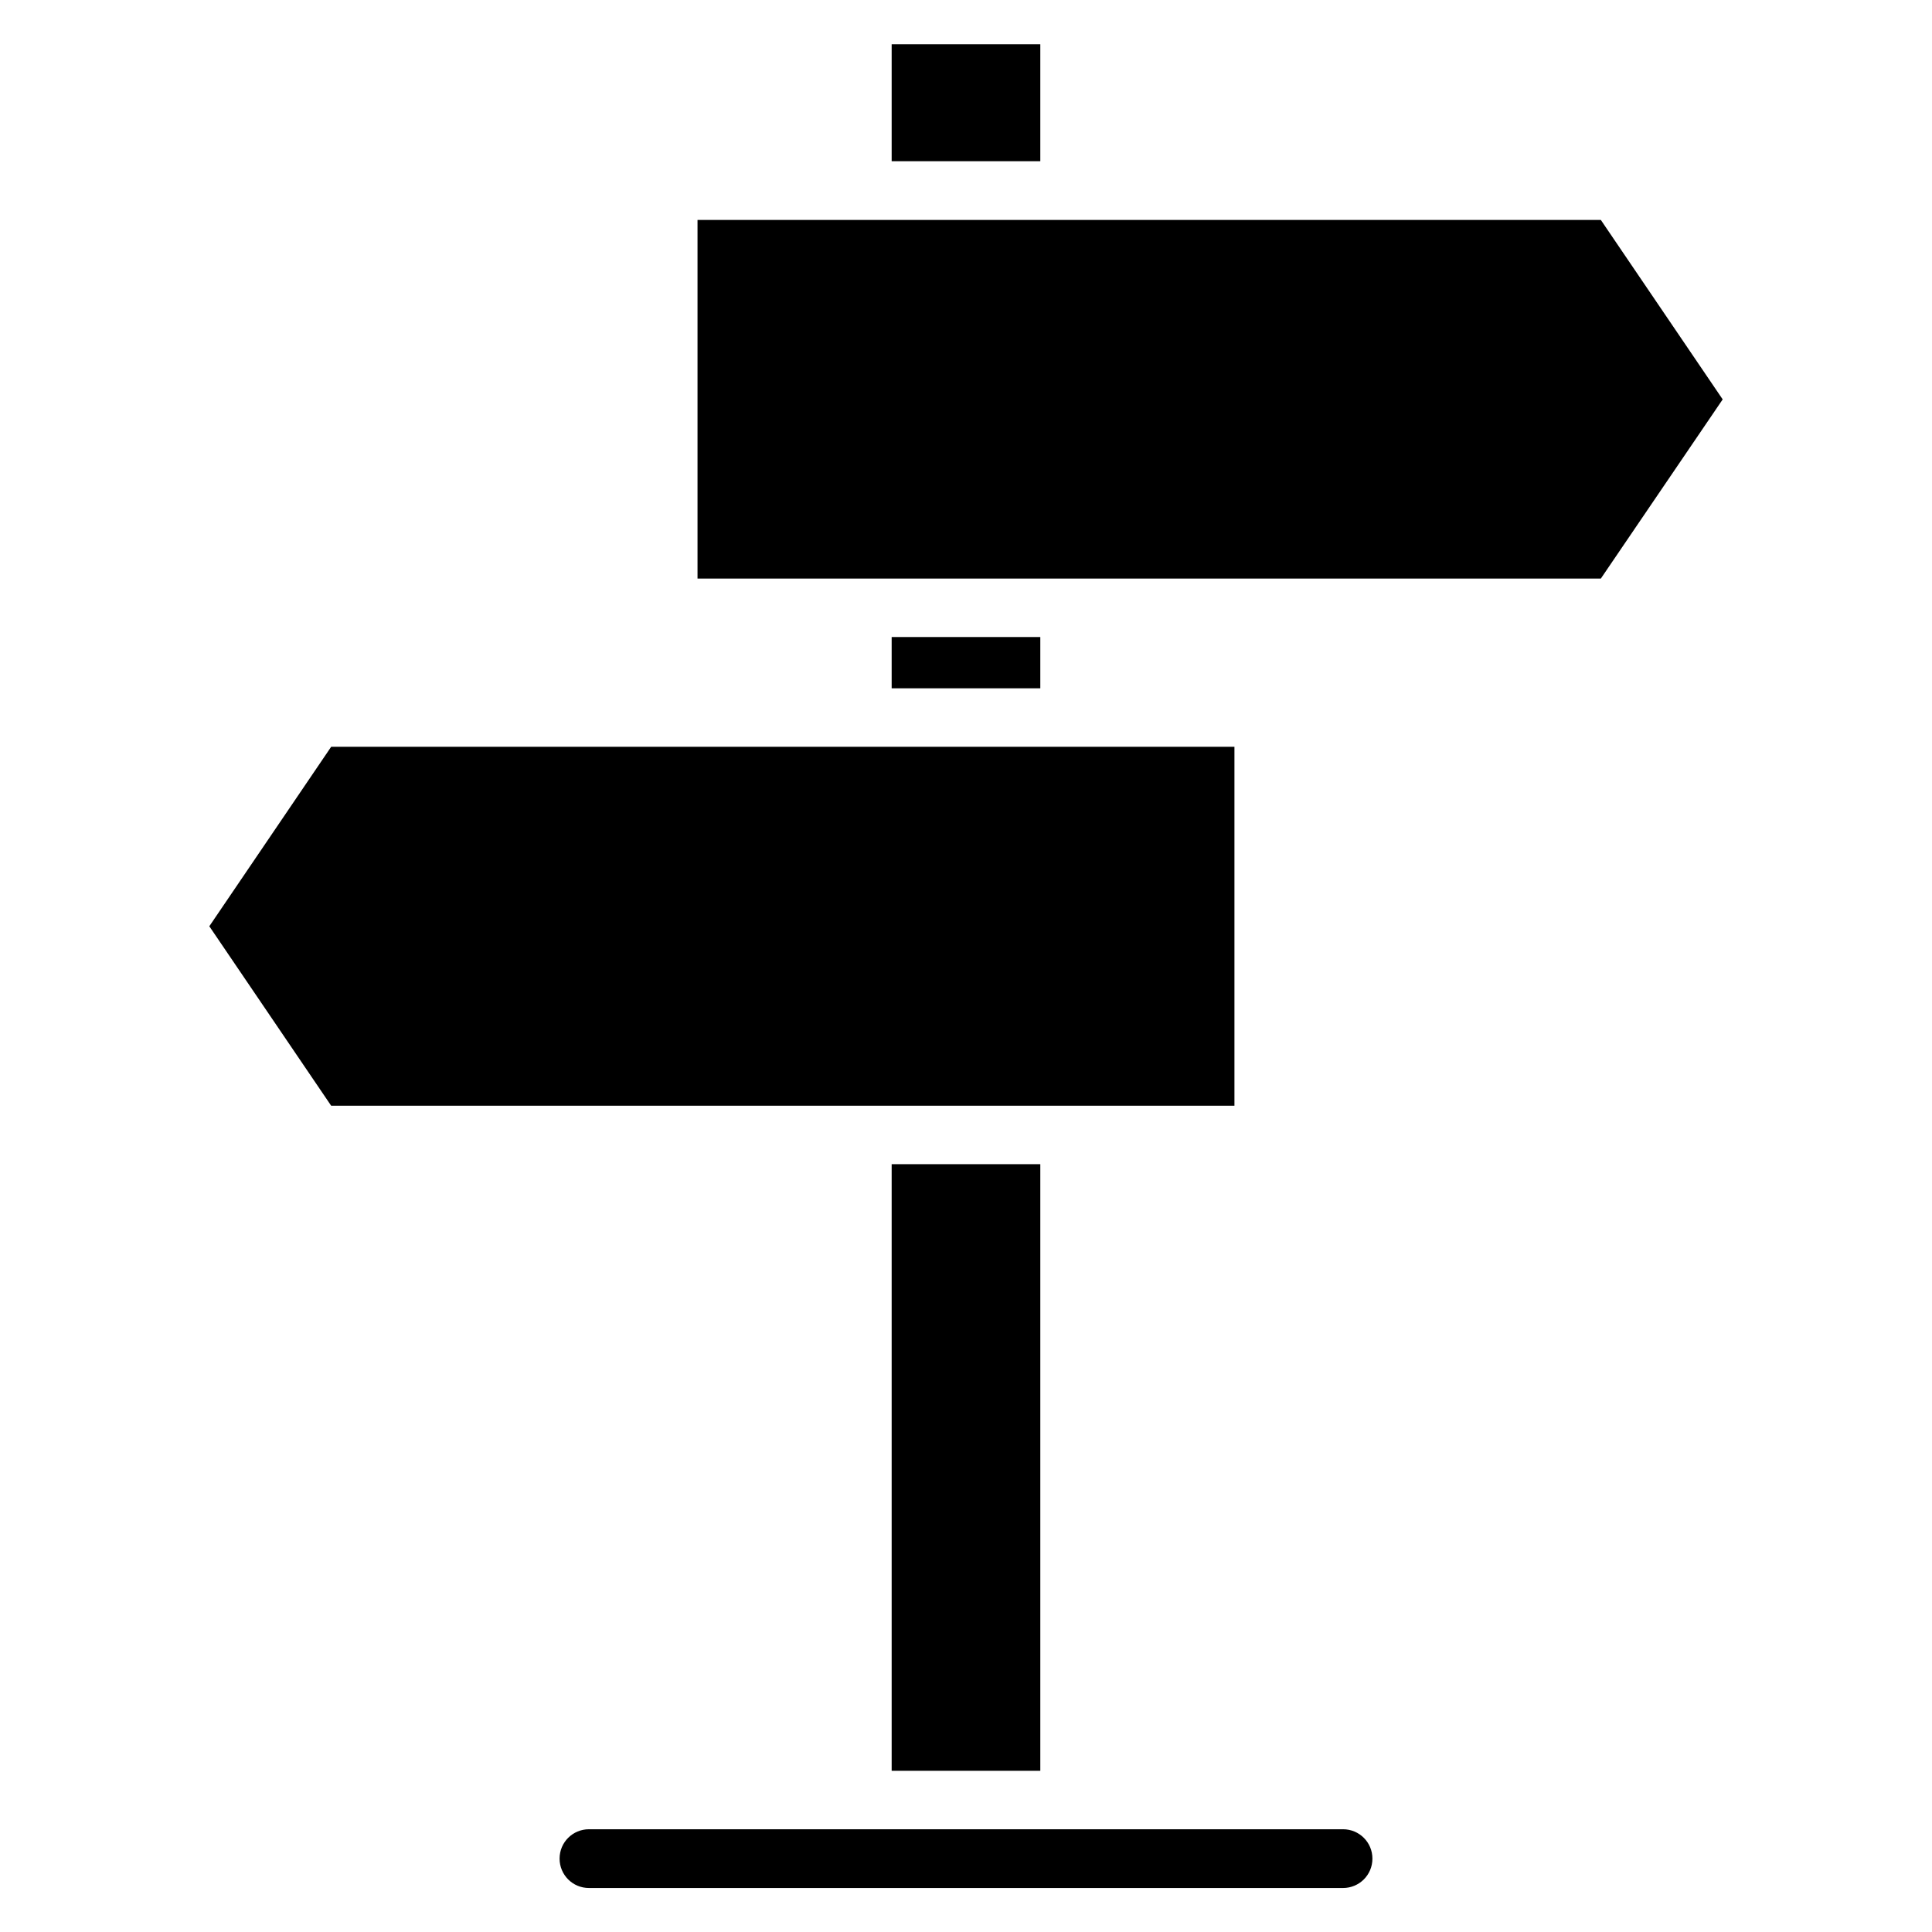 <?xml version="1.0" encoding="UTF-8"?>
<!-- Uploaded to: SVG Find, www.svgrepo.com, Generator: SVG Find Mixer Tools -->
<svg fill="#000000" width="800px" height="800px" version="1.1" viewBox="144 144 512 512" xmlns="http://www.w3.org/2000/svg">
 <g>
  <path d="m499.92 628.77h-199.84c-4.273 0-7.785 3.434-7.785 7.785 0 4.273 3.434 7.785 7.785 7.785h199.84c4.273 0 7.785-3.434 7.785-7.785 0-4.352-3.512-7.785-7.785-7.785z"/>
  <path d="m568.24 202.29h-239.39v95.035h239.39l32.289-47.48z"/>
  <path d="m471.14 341.91h-239.38l-32.289 47.559 32.289 47.555h239.38z"/>
  <path d="m380.3 312.82h39.391v13.586h-39.391z"/>
  <path d="m380.3 155.73h39.391v30.992h-39.391z"/>
  <path d="m380.3 452.52h39.391v160.76h-39.391z"/>
 </g>
</svg>